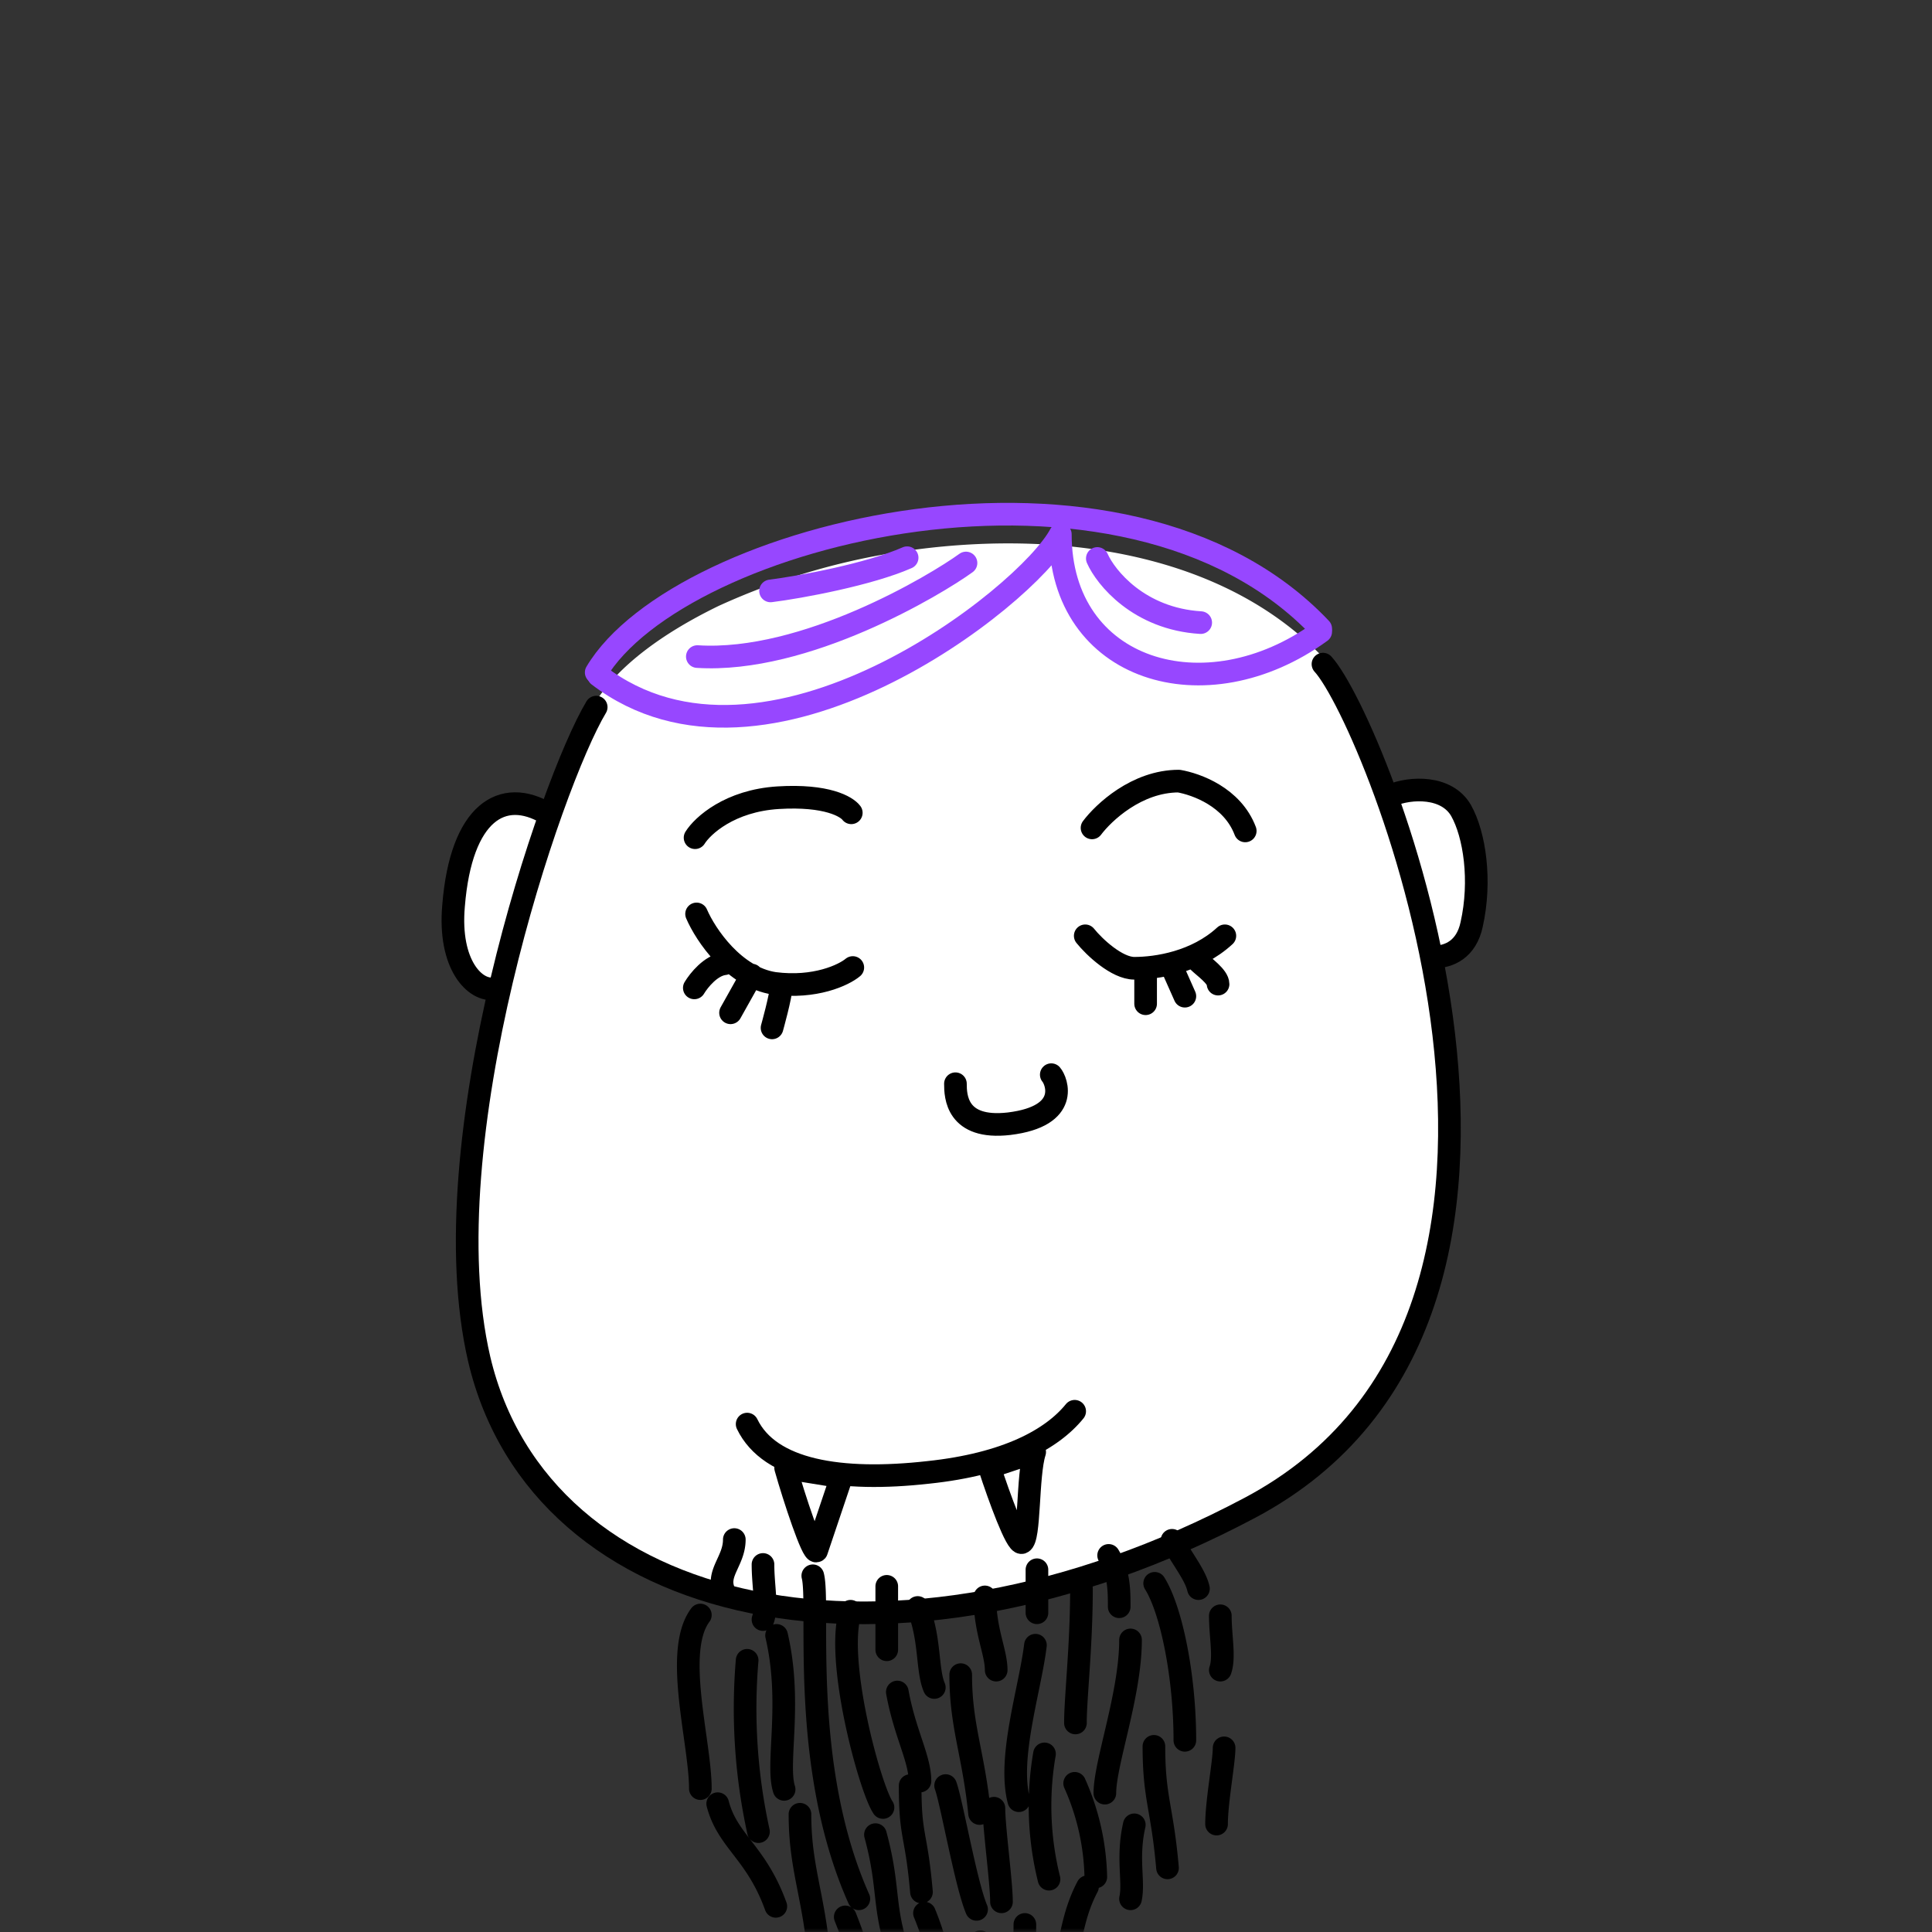 <svg xmlns="http://www.w3.org/2000/svg" viewBox="0 0 256 256" fill="none" shape-rendering="auto"><rect x="0" y="0" width="256" height="256" fill="#333333" stroke="none"/><mask id="viewboxMask"><rect width="256" height="256" rx="0" ry="0" x="0" y="0" fill="#fff" /></mask><g mask="url(#viewboxMask)"><path d="M73.3 106.5c2-5.5 4-9.8 5.4-12.2-.1-.4 0-.8.1-1.1 3-4.9 9-9.3 16.4-12.9a90.7 90.7 0 0 1 26.3-7.5c19.2-2.5 40.7.5 53.9 14.4.2.3.4.6.4 1 1 1.1 2.2 3.2 3.6 6a109 109 0 0 1 4.4 10.2c1.4-.5 3-.7 4.6-.5a7 7 0 0 1 5.4 3.3c2 3.5 2.9 10 1.6 15.8a6.7 6.7 0 0 1-2.6 4.2 6 6 0 0 1-2.3 1c.5 2.8 1 5.6 1.3 8.5 2.8 23.3-1.3 49.6-26 62.6-23.6 12.4-47 16-65.6 12.3-18.7-3.8-32.6-15-36.7-32.5-3.2-13.5-1.3-31 2.2-46.7-1.5-.3-3-1.4-3.9-3-1.3-2.1-2-5.2-1.7-9.2.5-6.2 2.1-10.6 4.8-12.8a7 7 0 0 1 4.6-1.8 9 9 0 0 1 3.8.9Z" fill="#ffffff"/><g stroke="#000" stroke-width="3" stroke-linecap="round" stroke-linejoin="round"><path d="M79 93.7c-6 10-22.2 57.6-15.5 86.4 8.1 34.4 54.6 44.9 102.1 19.7C214.3 174 182.2 95.5 175.3 88"/><path d="M184.3 105.4c2.6-1.1 7.4-1.3 9.3 2 1.8 3.2 2.7 9.3 1.4 15.1-.7 3.3-3 4.3-5 4.3M72.5 107.8c-5.9-3.5-11.4-.2-12.4 12.2-.7 7.9 2.9 11.4 5.4 11"/></g><g transform="translate(116 120)"><path d="M23.3 22.4c.7.8 2.6 5.5-5.6 6.5-7 .8-7.1-3.7-7.1-5.3" stroke="#000" stroke-width="3" stroke-linecap="round" stroke-linejoin="round"/></g><g transform="translate(57 132)"><path d="M45.9 84.7c2.1 9-.1 17 1 20.4M86.3 78.5c0 7.6-.8 14.4-.8 17.8M74.7 107.6c0 2.6 1 9.8 1 12.4M72.4 121c-1.4-3.3-3.3-14.2-4.1-16.4M50.7 76.8c1 3.8-1.8 25.1 6.1 42.8M43.5 110.7A76 76 0 0 1 42 88M82 117a40.3 40.3 0 0 1-.6-16.6M78 106.6c-1.5-5.7 1.5-14.8 2.2-20.6M35.8 82c-3.6 4.8 0 16.8 0 23M96 77.8c2.2 3.5 4 12.3 4 20.8M92.8 85.3c0 7.2-3.4 16.3-3.4 20.3M60 107.5c-1.7-2.5-6.4-19.6-4.3-26M64.9 104c0-3-2-6.3-3-11.8M65.1 118.7c-.7-8-1.5-7.1-1.5-14.1M45.8 120.6c-2.6-7.2-6.4-8.6-7.7-13.6M104.2 109.7c0-3 1-8.2 1-10.1M51.5 126.8c-.8-8-2.5-11.5-2.5-18.4M72.8 108.3c-.8-8-2.5-11.5-2.5-18.4M97.7 115.5c-.7-8-1.8-9.2-1.8-16.1M62.8 128.8c-3.1-7.8-1.7-10-3.8-17.7M68.3 134a38 38 0 0 0-2.8-12.5M72.9 133.8c.5-1.8 0-5.7 0-8.5M44.1 82.6c.6-1.8 0-4.5 0-7.3M39 79c-1.2-2.5 1.3-4.1 1.3-7M60.5 86.6v-8.4M80.4 81.7V76M91.3 80.9c0-2.1 0-4.5-1.4-6.8M104.7 89.3c.6-1.7 0-4.5 0-7.2M101.8 78.5c-.4-1.8-2.2-4-3.5-6.4M77.8 132.4c.6-1.8 1-5.5 1-9.4M66.8 91.6c-1-2.3-.5-6.6-2.2-10.6M75 89.3c0-2.4-1.5-5.2-1.5-9.7M92.8 119.6c.5-2.3-.5-5.4.5-9.8M84 127.3c1.1-2.1 1-5.3 3.1-9.3M58.6 133.4c-.6-2.6-2-7.4-3.6-11.4M88.2 116.7a32 32 0 0 0-2.8-12.4" stroke="#000" stroke-width="3" stroke-linecap="round" stroke-linejoin="round"/></g><g transform="translate(86 184)"><g stroke="#000" stroke-width="3" stroke-linecap="round" stroke-linejoin="round"><path d="M22.2 21.5c-.5.5-3-7.1-4.1-11l7.4 1.2-3.3 9.8ZM49.4 20.4c-.7.3-3-6-4.3-10l6-2c-1 3.1-.6 11.6-1.7 12Z"/><path d="M13 4.7c3 6.2 12.4 7.7 24 6.4C47.4 10 53.4 6.7 56.4 3"/></g></g><g transform="translate(-2 -17)"><g stroke="#9747ff" stroke-width="3" stroke-linecap="round" stroke-linejoin="round"><path d="M81 106.1c11-18.5 70-33.3 96-5.8"/><path d="M81.3 106.5c22.1 16.9 56.8-10.4 61.2-18.7 0 18.1 19.2 24 34.5 12.9"/><path d="M130 91.6c-4 2.9-21.3 13.3-35.6 12.4M104.1 95.3c4-.5 13.1-2.2 18.1-4.4M147.4 91c1.1 2.5 5.5 8 13.7 8.5"/></g></g><g transform="translate(71 151)"></g><g transform="translate(71 89)"><path d="M21 41.9c.6-1 2.2-3 4-3.2M25.8 45.2l2.8-5M32.5 41.8c0 1.1-1.2 5.4-1.2 5.4M21.3 32.1c1.2 2.8 5 8.4 10.3 9.2 5.4.7 9.2-1.1 10.4-2.1M80.8 40.3V44M84.4 39.4 86 43M87.8 38.4c.7.7 2.6 2 2.6 3M72.8 35c1.2 1.5 4.2 4.3 6.5 4.3 3 0 8.2-.8 12-4.3M21.1 22c1-1.6 4.6-4.9 11-5.3 6.5-.4 9.1 1.2 9.7 2M73.7 20.7c1.5-2 5.9-6.2 11.5-6.2 2.3.4 7.1 2.1 8.8 6.6" stroke="#000" stroke-width="3" stroke-linecap="round" stroke-linejoin="round"/></g></g></svg>